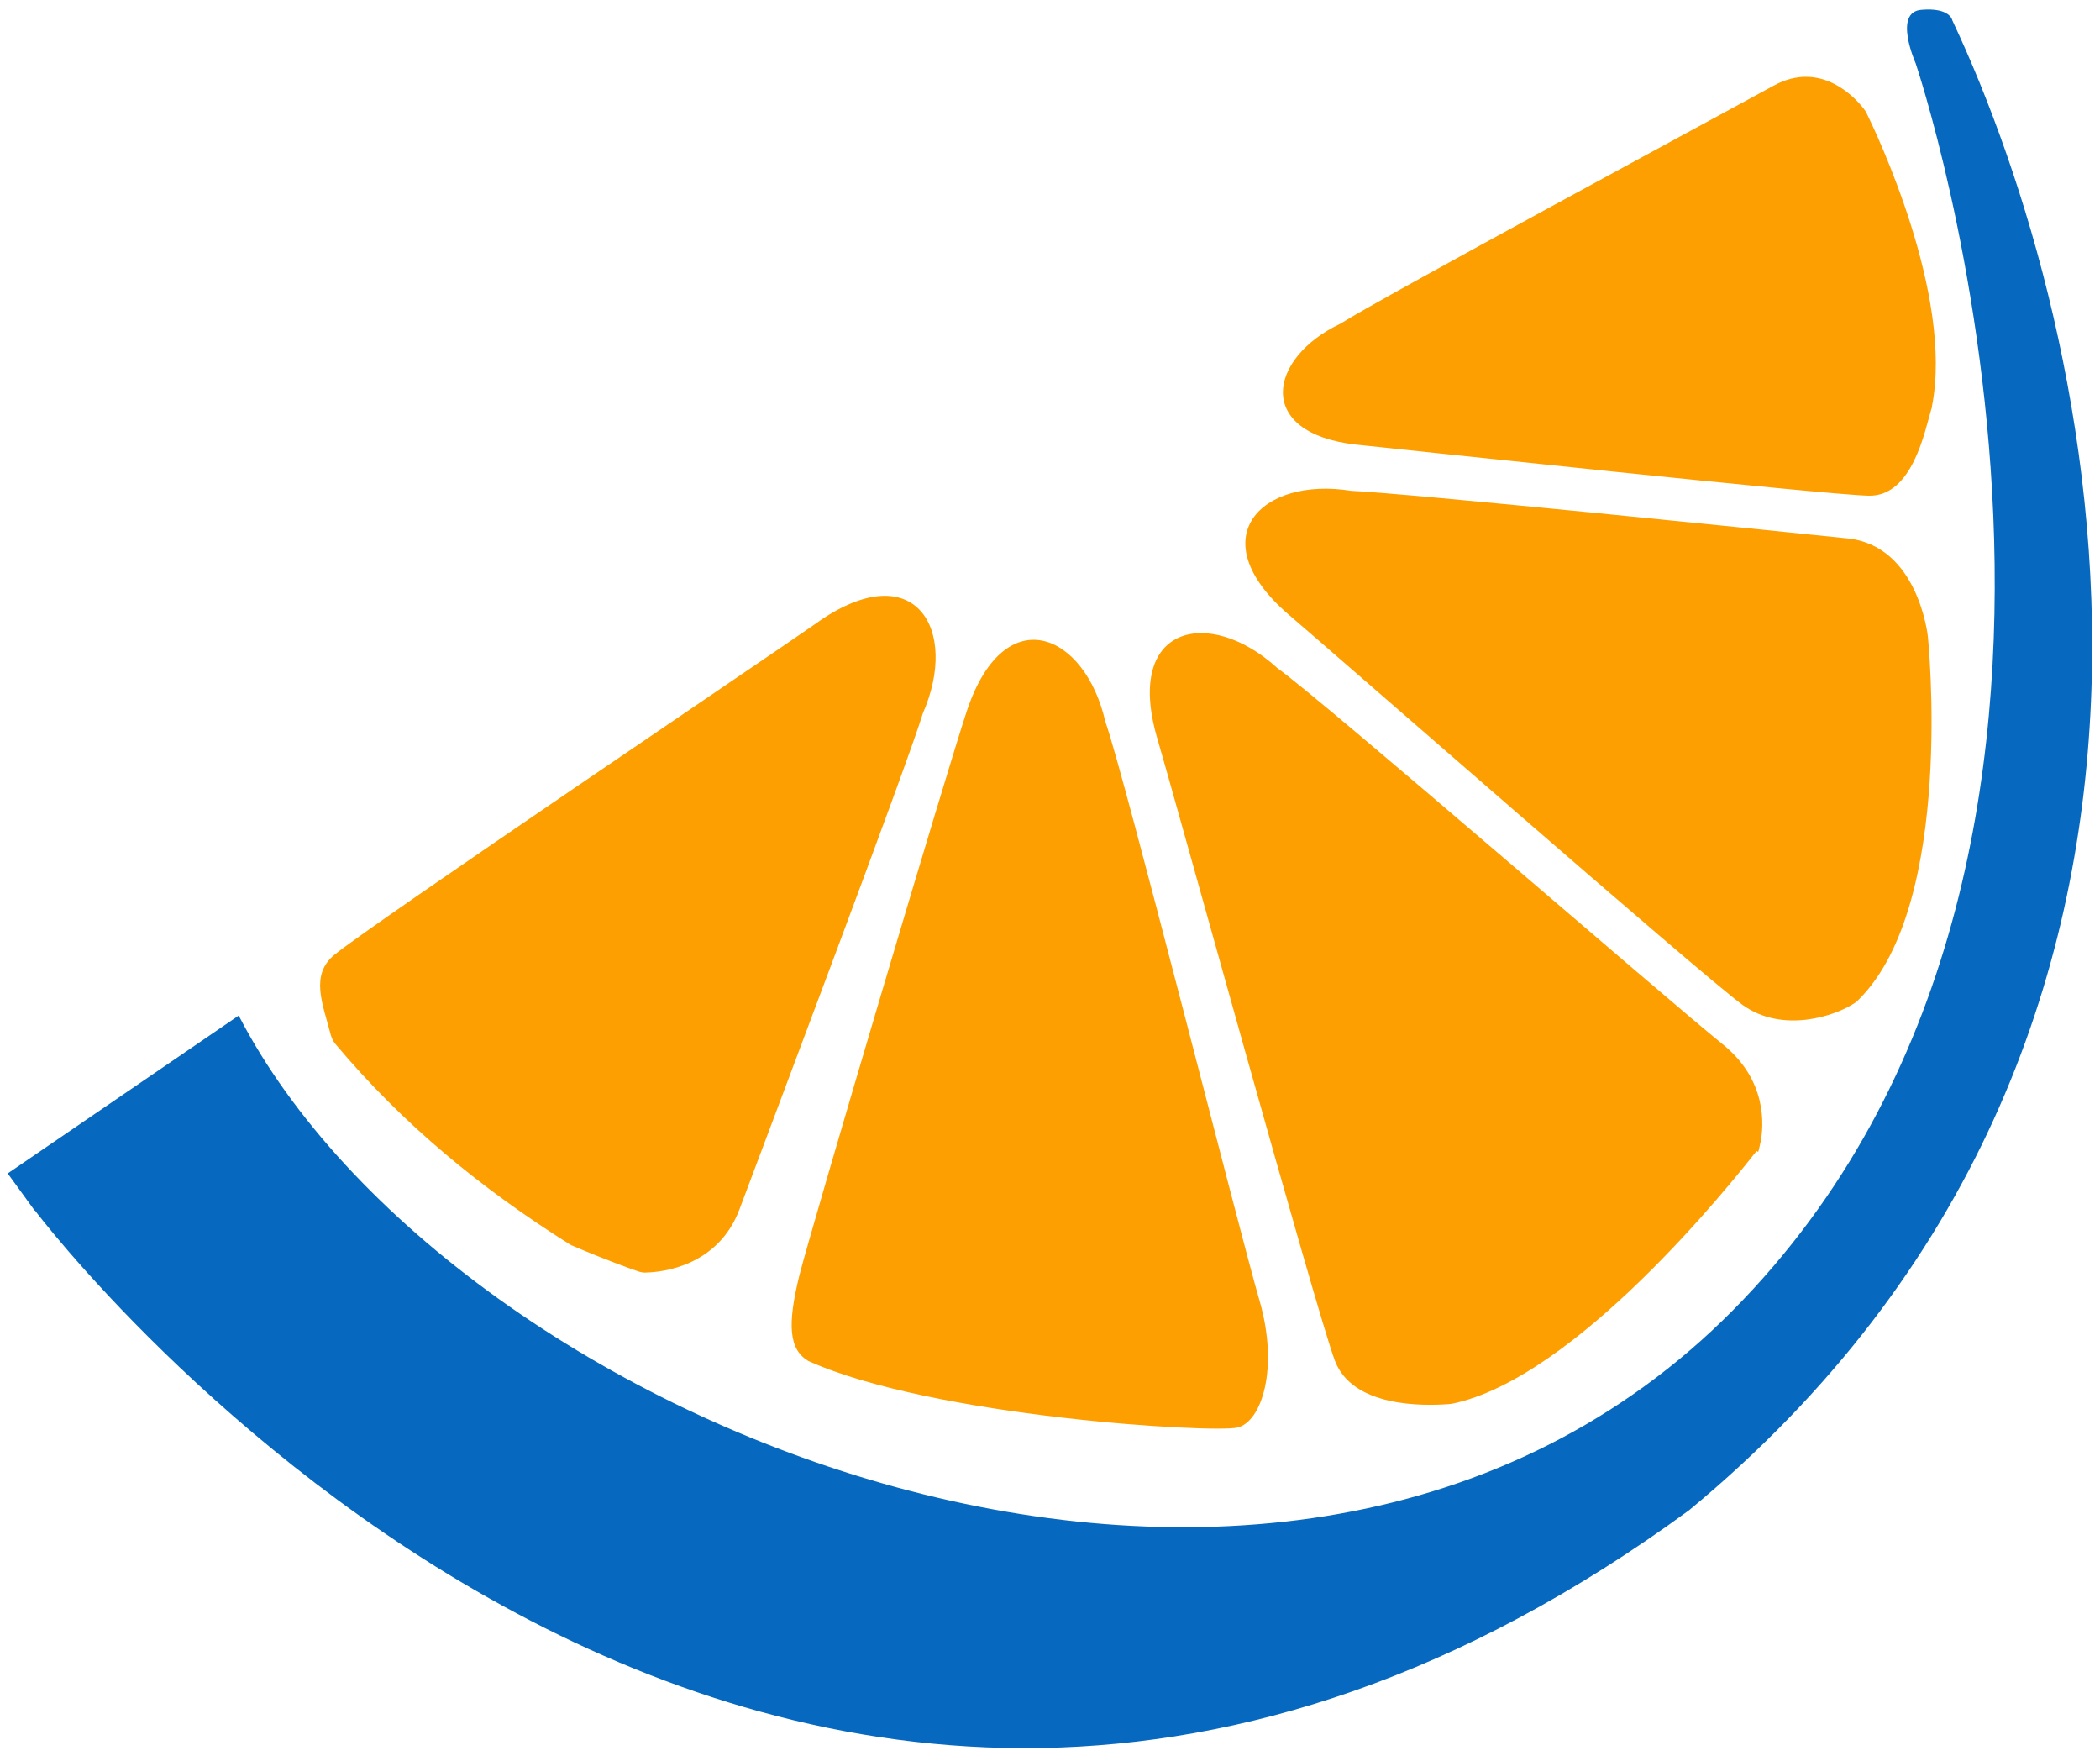 <svg xmlns="http://www.w3.org/2000/svg" version="1.1" xmlns:xlink="http://www.w3.org/1999/xlink" width="600" height="503"><svg xmlns="http://www.w3.org/2000/svg" fill="none" viewBox="0 0 600 503">
  <path fill="#FD9F00" d="M234 177.5c-13.5 9.5-127.1 86-138.4 95.2-7.1 5.8-3.4 14-1.1 22.9.3 1 .7 1.9 1.4 2.7 19.2 22.9 41.7 41.3 66.8 57.1.3.2.7.4 1 .5 9.1 3.9 16.1 6.4 18.7 7.3.7.2 1.5.4 2.3.3 4.5-.1 20.5-1.8 26.6-18.1 7.1-19 47.7-126.3 52.4-141.7 10.4-23.8-2.2-45.1-29.6-26.3l-.1.1Zm81.8 28.6c5.4 15.1 38.3 145.7 44 165.2 5.7 19.5.7 34.9-6.3 36.5-7 1.6-86.8-3-122.5-19-5.6-3.3-6.1-10.3-2.6-24.5 3.6-14.2 42.7-146 48-161.7 10.8-31.5 33.6-21.8 39.4 3.5Zm49.1-15.3c13.1 9.3 111.5 94.8 127.3 107.5 12.9 10.4 11.7 23.5 10.8 28-.9 4.5-.6 1.9-1.3 2.7-6.8 8.7-51.5 64.8-86.9 72-.4 0-.7.1-1 .1-7 .5-27.3 1-32.4-12.4-5.2-13.7-46.2-162.5-50.9-178.3-9.1-32 15.1-37.1 34.3-19.7l.1.1Zm185.9-9.2s8 76.3-19.7 103.9c-.3.3-.6.6-1 .9-5.7 3.9-20.9 8.9-32.3.6C486 278.4 380.6 186.1 368 175.4c-25.1-21.8-7.6-39.3 18-35.2 16.1.7 121.7 11.5 141.9 13.6 20.2 2.1 22.9 27.9 22.9 27.9v-.1Zm1.2-65.5c0 .3-.1.5-.2.8-1.8 5.9-5.3 25-17.9 24.7-12.8-.3-132.1-13.1-146.5-14.6-29-3.3-25.1-24.7-4.5-34.5 11.9-7.5 108.1-59.4 123.8-68 13.8-7.6 23.8 3.9 25.9 6.7.3.4.5.7.7 1.1 2.7 5.5 24.9 52 18.7 83.7v.1Z"></path>
  <path fill="#0669BF" d="M10 345.8s209.4 278.3 472.6 85.6c164.6-136 116.5-337.9 75.2-425.6 0 0-.6-3.7-8.8-3-8.2.6-1.7 15.2-1.7 15.2s76.6 226.1-52.1 356.2-366.5 33-427-84.1l-66 45.1 7.7 10.6h.1Z"></path>
</svg><style>@media (prefers-color-scheme: light) { :root { filter: none; } }
@media (prefers-color-scheme: dark) { :root { filter: none; } }
</style></svg>